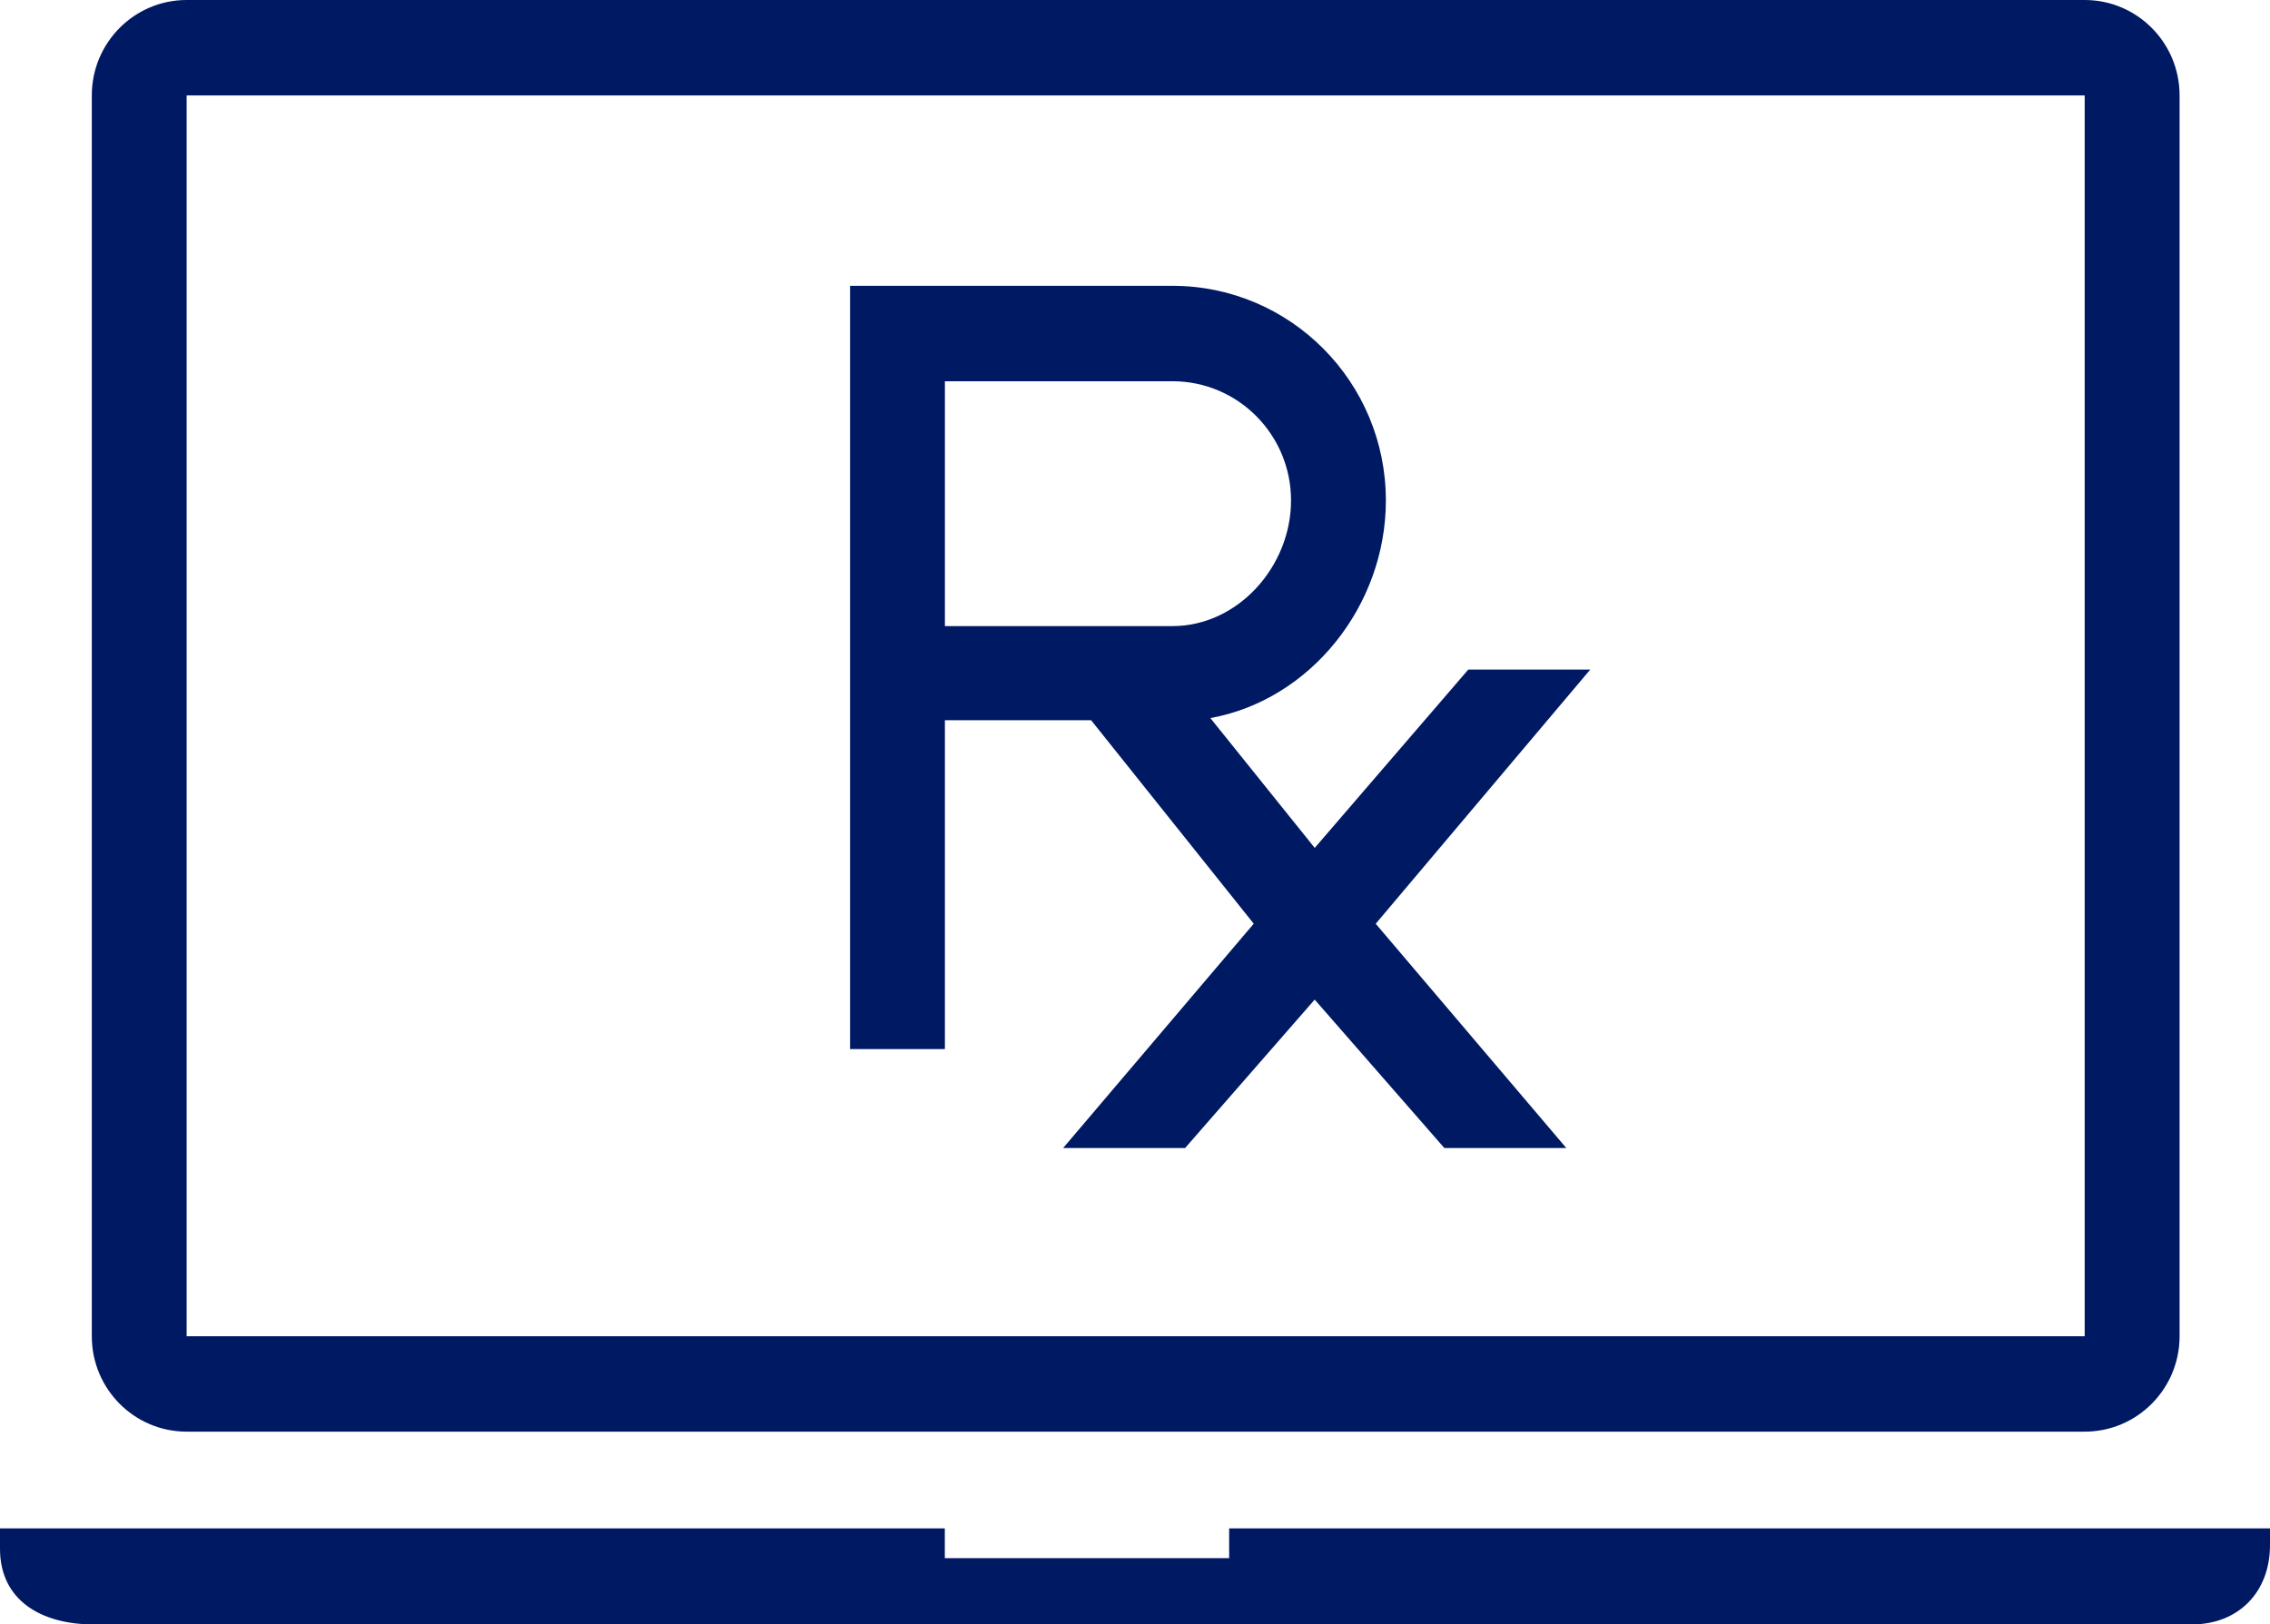<svg width="95" height="68" viewBox="0 0 95 68" fill="none" xmlns="http://www.w3.org/2000/svg">
<path d="M87.247 0H7.811C5.62 0 3.842 1.789 3.842 3.994V55.936C3.842 58.141 5.617 59.93 7.811 59.93H17.172H87.247C89.438 59.93 91.216 58.141 91.216 55.936V3.994C91.216 1.789 89.438 0 87.247 0ZM87.245 55.936H86.98H7.811V3.994H86.98H87.245V55.936Z" fill="#001963"/>
<path d="M51.44 63.98V65.226H39.541V63.98H0V64.834C0 67.01 1.752 68 3.913 68H91.727C93.682 68 95 66.645 95 64.68V63.98H51.437H51.44Z" fill="#001963"/>
<path d="M57.576 38.667L66.553 28.028H66.551H61.449L55.022 35.494L50.654 30.059C54.829 29.306 57.999 25.368 57.999 20.951C57.999 15.988 54.001 11.965 49.069 11.965H35.575V43.915H39.544V30.15H45.664L52.469 38.667L44.492 48.058H49.596L55.02 41.844L60.447 48.058H65.551L57.573 38.667H57.576ZM39.544 26.209V15.959H49.069C51.81 15.959 54.03 18.193 54.03 20.951C54.03 23.709 51.81 26.209 49.069 26.209H39.544Z" fill="#001963"/>
</svg>
